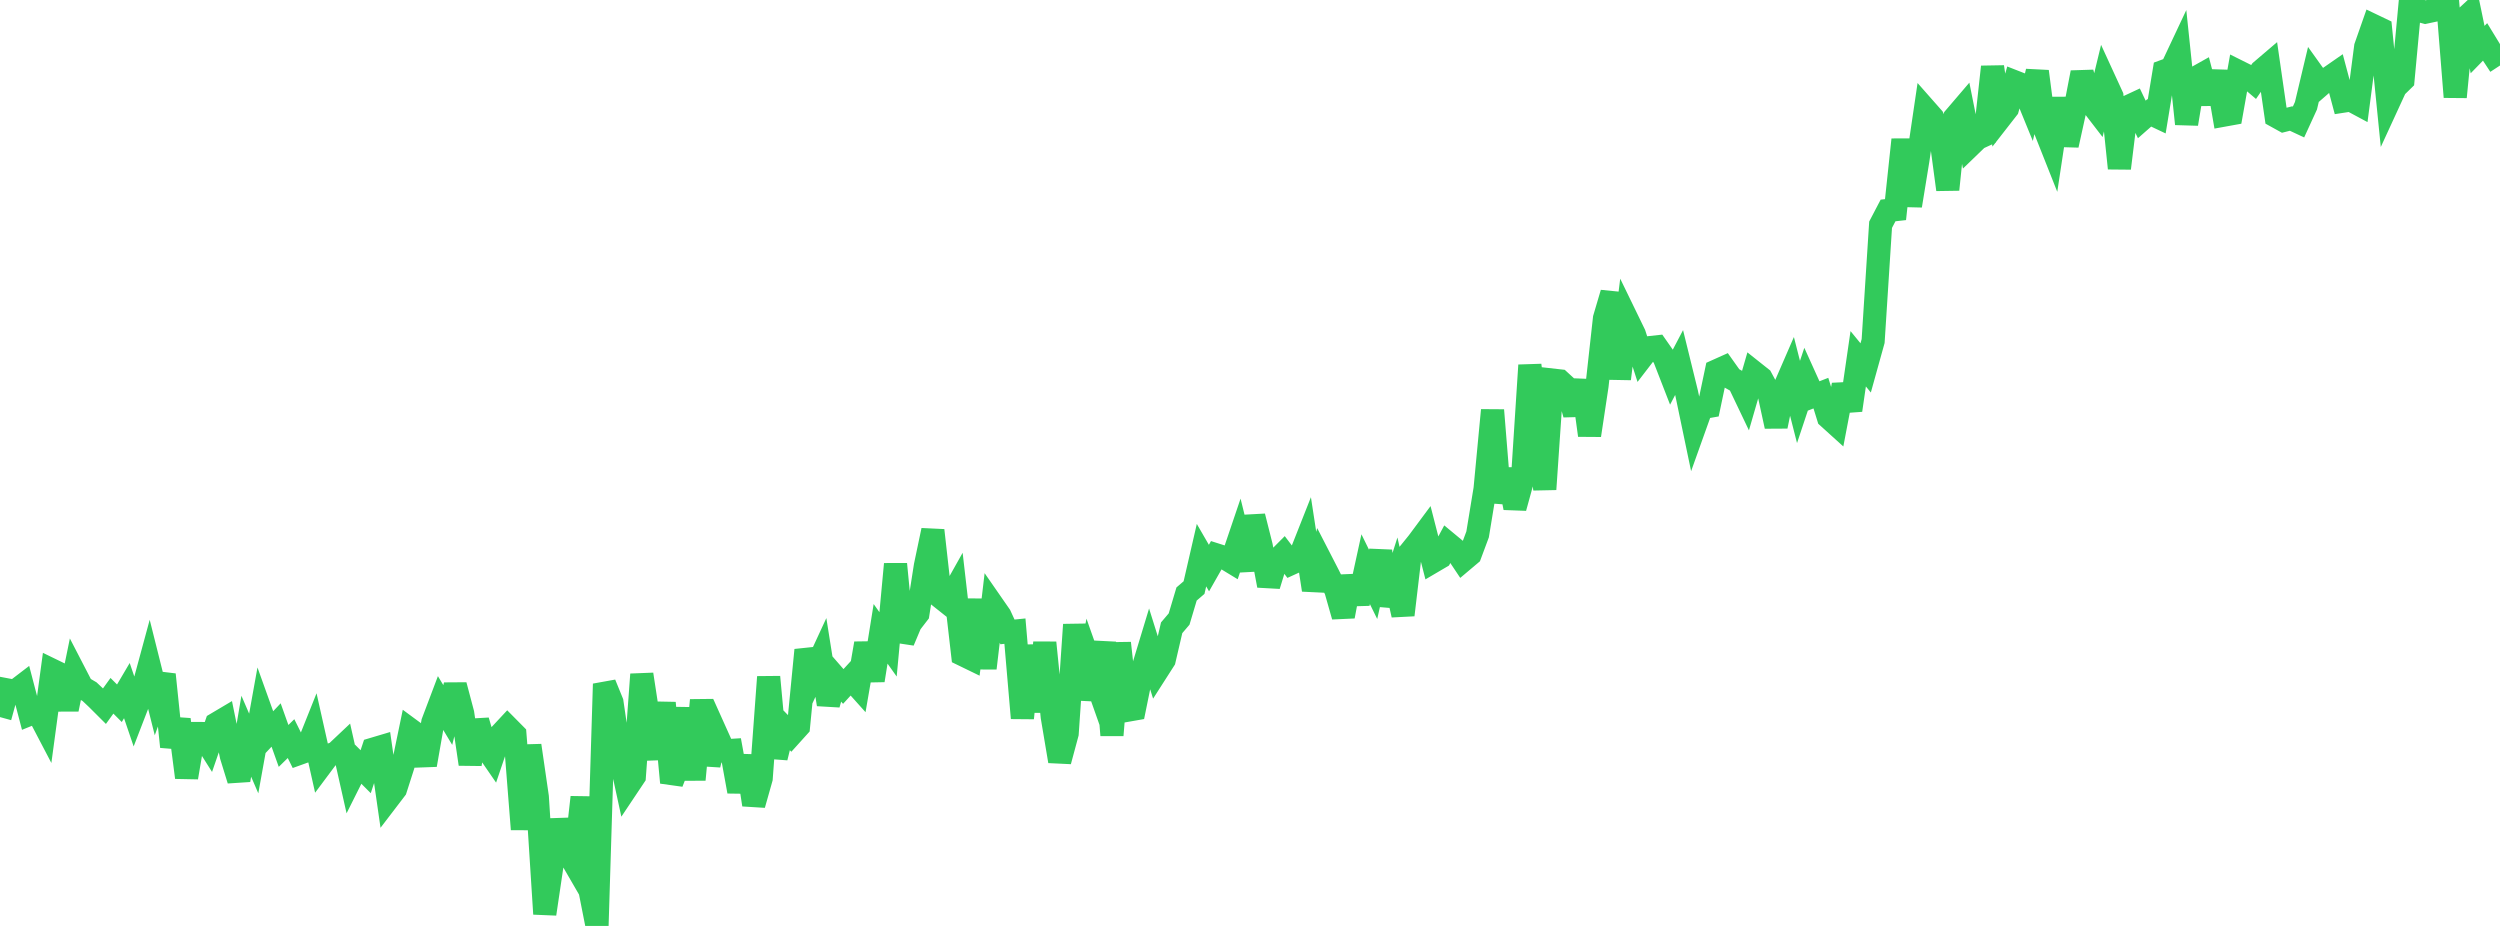 <?xml version="1.0" standalone="no"?>
<!DOCTYPE svg PUBLIC "-//W3C//DTD SVG 1.1//EN" "http://www.w3.org/Graphics/SVG/1.1/DTD/svg11.dtd">

<svg width="135" height="50" viewBox="0 0 135 50" preserveAspectRatio="none" 
  xmlns="http://www.w3.org/2000/svg"
  xmlns:xlink="http://www.w3.org/1999/xlink">


<polyline points="0.0, 38.723 0.403, 37.258 0.806, 37.334 1.209, 37.026 1.612, 38.565 2.015, 38.402 2.418, 39.172 2.821, 36.193 3.224, 36.389 3.627, 38.3 4.03, 36.334 4.433, 37.113 4.836, 37.35 5.239, 37.73 5.642, 38.132 6.045, 37.572 6.448, 37.976 6.851, 37.292 7.254, 38.476 7.657, 37.431 8.06, 35.945 8.463, 37.555 8.866, 36.428 9.269, 40.323 9.672, 38.855 10.075, 41.982 10.478, 39.609 10.881, 39.611 11.284, 40.25 11.687, 39.083 12.09, 38.844 12.493, 40.818 12.896, 42.124 13.299, 39.756 13.701, 40.688 14.104, 38.453 14.507, 39.577 14.91, 39.15 15.313, 40.28 15.716, 39.885 16.119, 40.696 16.522, 40.551 16.925, 39.543 17.328, 41.342 17.731, 40.802 18.134, 40.661 18.537, 40.281 18.94, 42.073 19.343, 41.268 19.746, 41.672 20.149, 40.455 20.552, 40.335 20.955, 43.138 21.358, 42.61 21.761, 41.353 22.164, 39.409 22.567, 39.706 22.97, 41.304 23.373, 39.006 23.776, 37.939 24.179, 38.61 24.582, 37.001 24.985, 38.522 25.388, 41.26 25.791, 38.922 26.194, 40.296 26.597, 40.881 27.0, 39.691 27.403, 39.258 27.806, 39.665 28.209, 44.78 28.612, 40.259 29.015, 43.035 29.418, 49.352 29.821, 46.632 30.224, 44.293 30.627, 45.956 31.03, 46.651 31.433, 43.053 31.836, 47.956 32.239, 50.0 32.642, 36.933 33.045, 37.921 33.448, 40.674 33.851, 42.53 34.254, 41.927 34.657, 36.416 35.06, 39.047 35.463, 40.953 35.866, 37.959 36.269, 42.258 36.672, 41.225 37.075, 38.252 37.478, 42.1 37.881, 37.812 38.284, 41.297 38.687, 39.65 39.09, 40.547 39.493, 40.522 39.896, 42.739 40.299, 40.827 40.701, 43.454 41.104, 42.029 41.507, 36.556 41.91, 40.91 42.313, 39.267 42.716, 39.681 43.119, 39.234 43.522, 35.104 43.925, 36.376 44.328, 35.504 44.731, 38.036 45.134, 36.606 45.537, 37.069 45.94, 36.629 46.343, 37.079 46.746, 34.746 47.149, 36.738 47.552, 34.227 47.955, 34.795 48.358, 30.462 48.761, 34.621 49.164, 33.661 49.567, 33.139 49.97, 30.559 50.373, 28.64 50.776, 32.238 51.179, 32.558 51.582, 31.84 51.985, 35.348 52.388, 35.544 52.791, 32.39 53.194, 36.083 53.597, 32.663 54.0, 33.244 54.403, 34.123 54.806, 34.082 55.209, 38.777 55.612, 34.863 56.015, 38.425 56.418, 34.705 56.821, 38.707 57.224, 41.104 57.627, 39.608 58.03, 33.732 58.433, 37.755 58.836, 35.752 59.239, 36.892 59.642, 34.699 60.045, 39.702 60.448, 34.729 60.851, 38.358 61.254, 38.287 61.657, 36.306 62.06, 34.978 62.463, 36.262 62.866, 35.633 63.269, 33.9 63.672, 33.428 64.075, 32.076 64.478, 31.73 64.881, 29.979 65.284, 30.676 65.687, 29.967 66.09, 30.095 66.493, 30.34 66.896, 29.15 67.299, 30.781 67.701, 27.884 68.104, 29.483 68.507, 31.619 68.91, 30.305 69.313, 29.9 69.716, 30.431 70.119, 30.247 70.522, 29.227 70.925, 31.855 71.328, 30.27 71.731, 31.053 72.134, 31.864 72.537, 33.282 72.94, 31.136 73.343, 32.583 73.746, 30.736 74.149, 31.557 74.552, 29.762 74.955, 32.683 75.358, 31.414 75.761, 33.207 76.164, 29.795 76.567, 29.297 76.97, 28.754 77.373, 30.327 77.776, 30.09 78.179, 29.34 78.582, 29.674 78.985, 30.278 79.388, 29.938 79.791, 28.858 80.194, 26.403 80.597, 22.151 81.0, 27.127 81.403, 25.356 81.806, 27.421 82.209, 25.953 82.612, 19.723 83.015, 22.813 83.418, 26.421 83.821, 20.523 84.224, 20.568 84.627, 20.938 85.03, 22.374 85.433, 20.556 85.836, 23.505 86.239, 20.83 86.642, 17.192 87.045, 15.827 87.448, 20.455 87.851, 17.218 88.254, 18.047 88.657, 19.299 89.06, 18.775 89.463, 18.731 89.866, 19.308 90.269, 20.345 90.672, 19.577 91.075, 21.217 91.478, 23.145 91.881, 22.017 92.284, 21.946 92.687, 20.03 93.09, 19.849 93.493, 20.416 93.896, 20.643 94.299, 21.487 94.701, 20.097 95.104, 20.417 95.507, 21.166 95.91, 23.019 96.313, 21.052 96.716, 20.124 97.119, 21.707 97.522, 20.495 97.925, 21.386 98.328, 21.229 98.731, 22.534 99.134, 22.899 99.537, 20.786 99.94, 22.149 100.343, 19.374 100.746, 19.867 101.149, 18.417 101.552, 12.135 101.955, 11.365 102.358, 11.32 102.761, 7.542 103.164, 11.107 103.567, 8.637 103.97, 5.906 104.373, 6.363 104.776, 7.227 105.179, 10.236 105.582, 6.317 105.985, 5.846 106.388, 7.858 106.791, 7.469 107.194, 7.283 107.597, 3.611 108.0, 6.377 108.403, 5.86 108.806, 4.424 109.209, 4.582 109.612, 5.568 110.015, 3.858 110.418, 6.96 110.821, 7.977 111.224, 5.319 111.627, 7.838 112.03, 6.008 112.433, 3.918 112.836, 5.462 113.239, 5.986 113.642, 4.32 114.045, 5.198 114.448, 9.087 114.851, 5.793 115.254, 5.605 115.657, 6.449 116.06, 6.095 116.463, 6.286 116.866, 3.841 117.269, 3.693 117.672, 2.837 118.075, 6.69 118.478, 4.256 118.881, 4.03 119.284, 5.574 119.687, 3.869 120.09, 6.216 120.493, 6.143 120.896, 3.875 121.299, 4.076 121.701, 4.418 122.104, 3.831 122.507, 3.487 122.91, 6.28 123.313, 6.503 123.716, 6.401 124.119, 6.589 124.522, 5.709 124.925, 4.015 125.328, 4.578 125.731, 4.228 126.134, 3.948 126.537, 5.461 126.94, 5.399 127.343, 5.615 127.746, 2.529 128.149, 1.38 128.552, 1.573 128.955, 5.589 129.358, 4.713 129.761, 4.32 130.164, 0.0 130.567, 0.55 130.97, 0.657 131.373, 0.571 131.776, 0.264 132.179, 0.21 132.582, 5.238 132.985, 1.106 133.388, 0.732 133.791, 2.677 134.194, 2.263 134.597, 2.923 135.0, 3.537" fill="none" stroke="#32ca5b" stroke-width="1.25"/>

</svg>